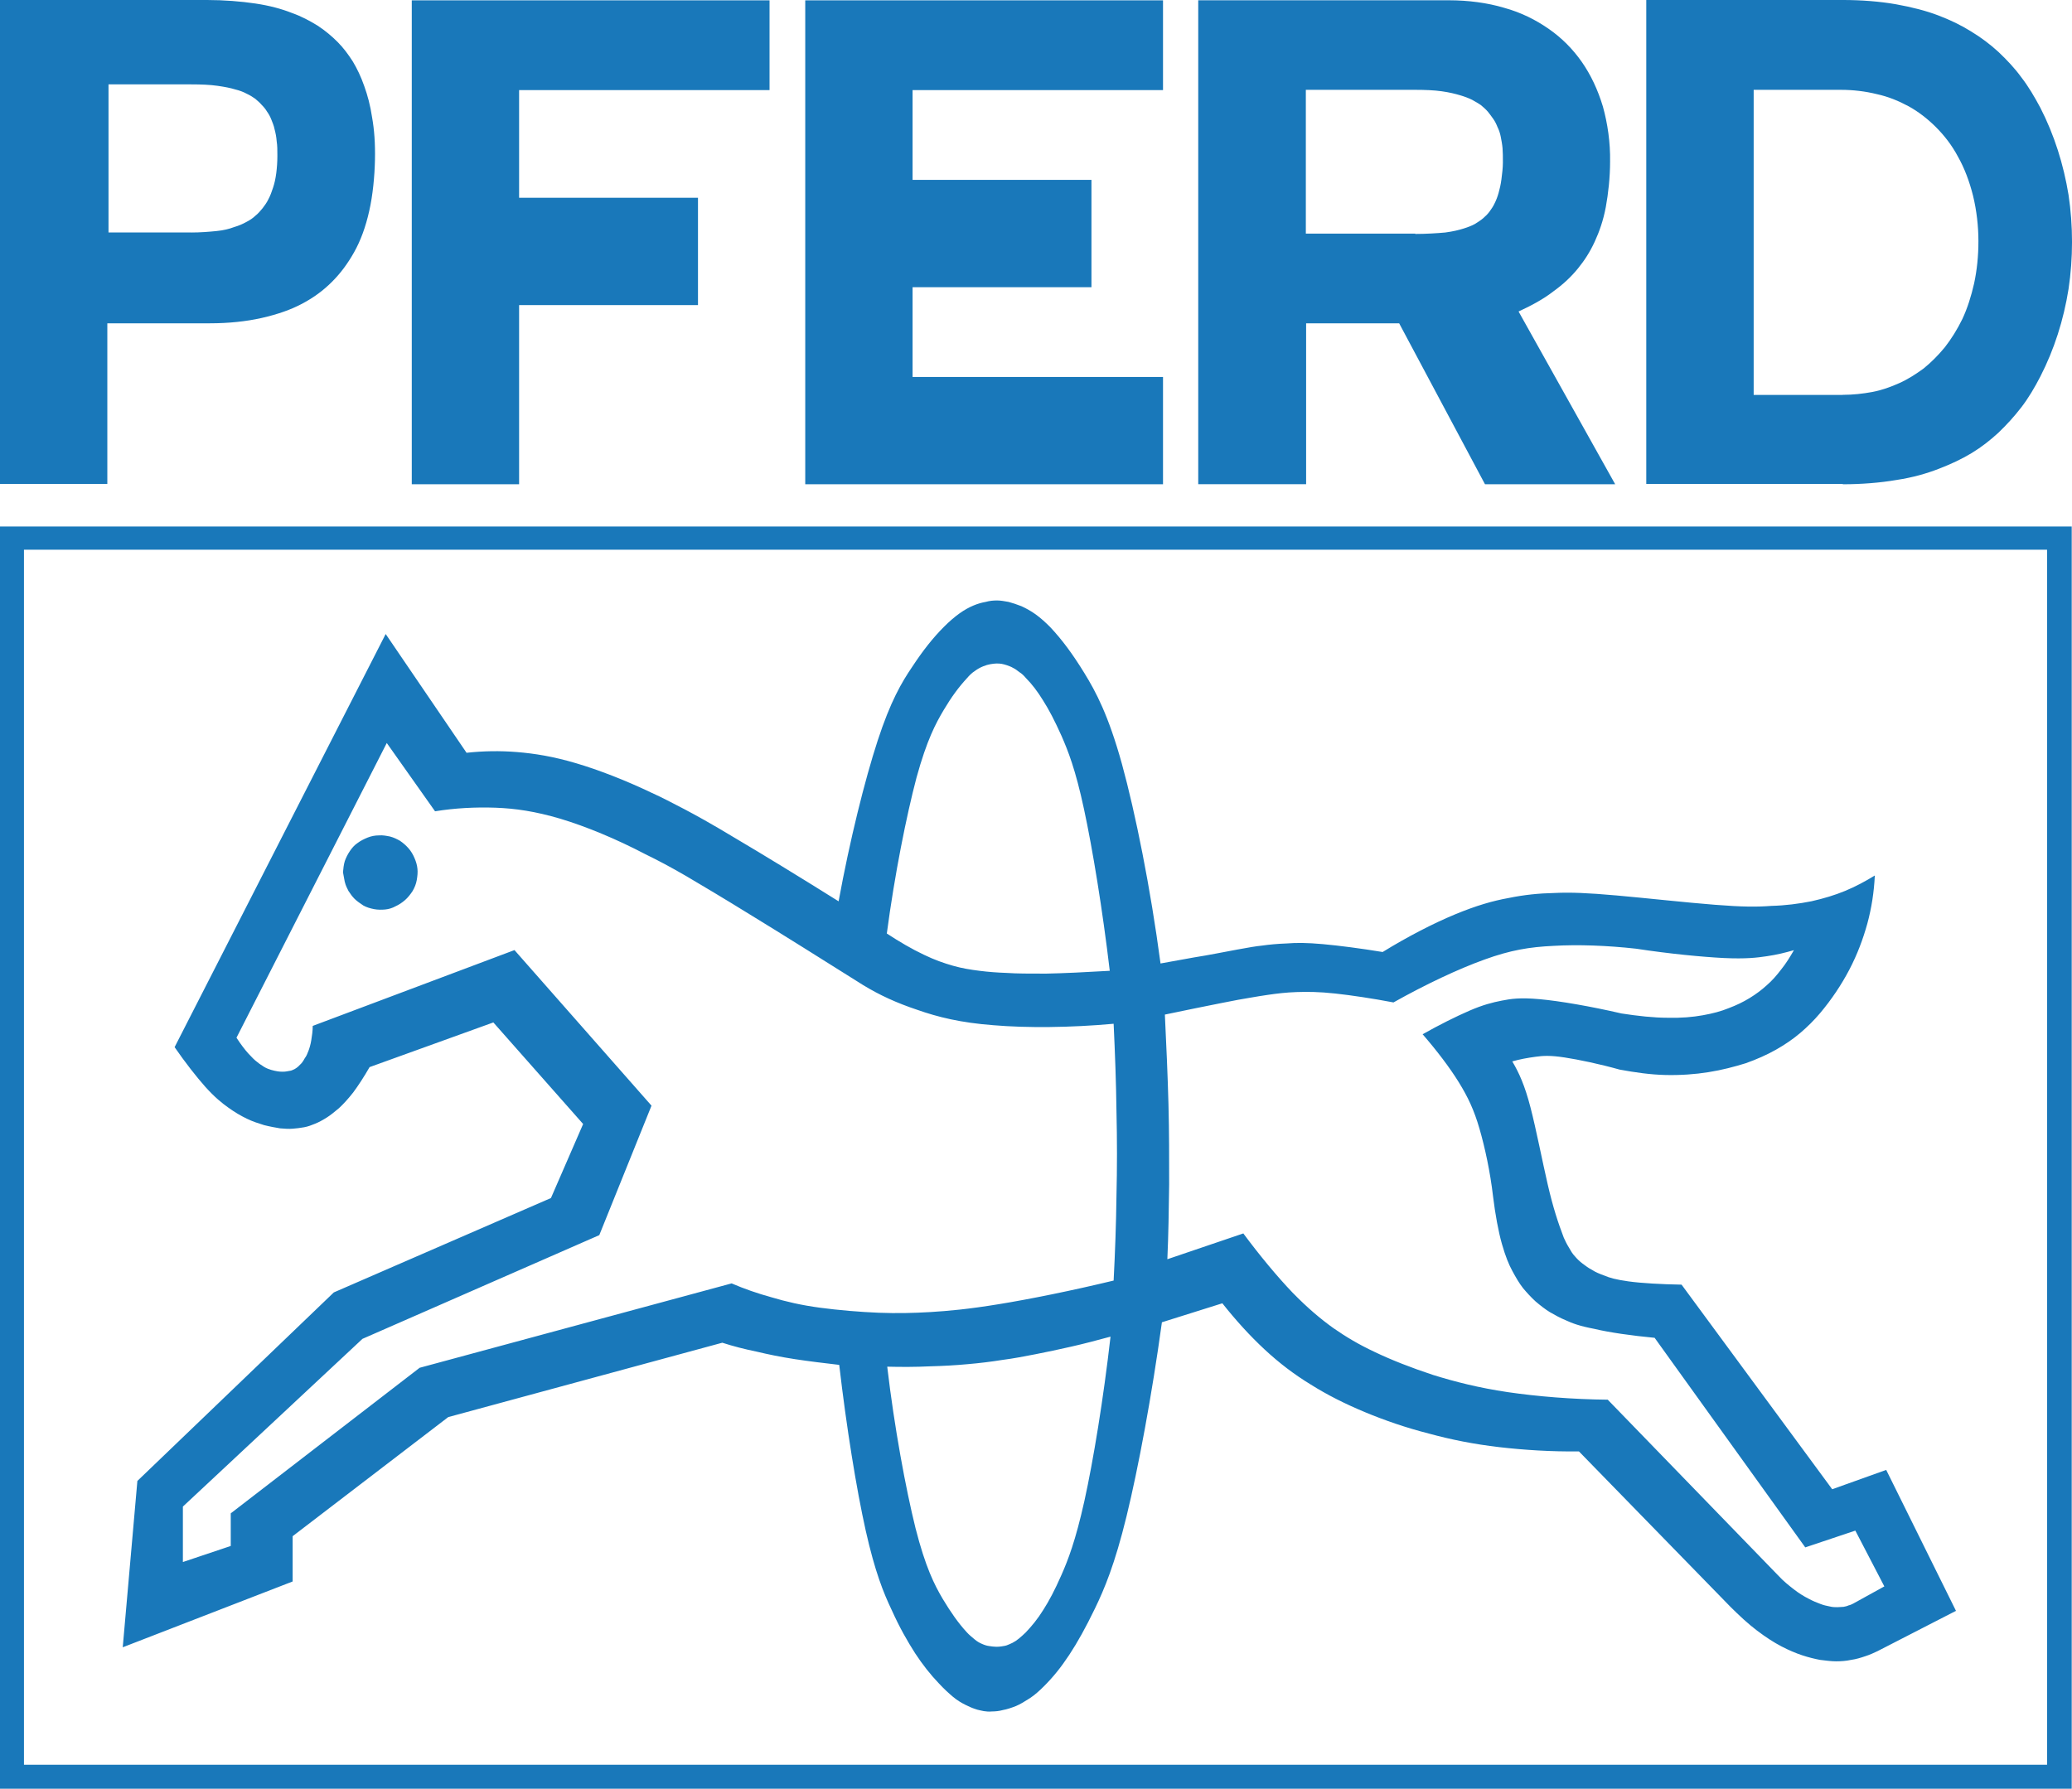 <?xml version="1.0" encoding="UTF-8"?> <svg xmlns="http://www.w3.org/2000/svg" version="1.1" viewBox="0 0 300 259.04"><defs><style> .cls-1 { fill: #1978ba; fill-rule: evenodd; } </style></defs><g><g id="layer"><path class="cls-1" d="M204.91,33.88c1.55,0,3.16-.1,4.35-.21,1.19-.16,1.97-.36,2.64-.57.67-.21,1.19-.41,1.66-.67.41-.26.83-.52,1.19-.83.36-.31.67-.62.93-.98.26-.36.52-.73.73-1.19.21-.41.41-.93.57-1.5.16-.57.31-1.19.41-1.97.1-.78.21-1.66.21-2.43,0-.83,0-1.45-.05-2.07-.05-.57-.16-1.14-.26-1.66-.1-.52-.26-.98-.47-1.4-.16-.41-.36-.83-.62-1.19s-.52-.73-.78-1.04c-.31-.36-.62-.62-.98-.93-.36-.26-.83-.52-1.29-.78-.52-.26-1.09-.47-1.76-.67-.73-.21-1.5-.41-2.64-.57-1.09-.16-2.49-.21-3.88-.21h-15.8v20.82h15.85M189.11,70.13v-23.31h13.47l12.43,23.31h18.85l-13.99-25.02c1.81-.83,3.63-1.81,5.02-2.9,1.45-1.04,2.59-2.12,3.57-3.32s1.76-2.43,2.43-3.88c.67-1.45,1.24-3.06,1.61-5.02.36-1.97.62-4.3.62-6.58.05-2.75-.36-5.54-1.04-7.98-.73-2.43-1.76-4.61-3.06-6.47s-2.9-3.47-4.77-4.77-3.99-2.38-6.47-3.06c-2.43-.73-5.23-1.09-7.98-1.09h-36.31v70.08h15.59M266.81,57.18c1.45,0,2.9-.16,4.25-.41,1.4-.26,2.69-.73,3.94-1.29s2.38-1.29,3.52-2.12c1.09-.88,2.12-1.92,3.06-3.06.93-1.19,1.81-2.59,2.54-4.09.73-1.55,1.29-3.32,1.71-5.18.41-1.92.62-3.94.62-6.11s-.26-4.45-.78-6.58c-.52-2.07-1.24-3.99-2.18-5.65-.88-1.66-1.97-3.06-3.21-4.3-1.19-1.19-2.54-2.23-3.94-3-1.45-.78-2.95-1.4-4.61-1.76-1.66-.41-3.42-.62-5.18-.62h-12.64v44.18h12.9M266.81,70.13c2.69,0,5.39-.21,7.77-.62,2.38-.36,4.35-.93,6.11-1.61s3.32-1.4,4.77-2.28c1.45-.88,2.69-1.86,3.88-2.95,1.19-1.14,2.28-2.33,3.32-3.68s1.92-2.85,2.75-4.45c2.02-3.94,3.37-8.18,4.09-12.69.67-4.45.67-9.17,0-13.62-.73-4.45-2.07-8.7-4.09-12.64-.83-1.55-1.71-3.06-2.75-4.4-.98-1.35-2.12-2.54-3.32-3.68-1.19-1.09-2.49-2.07-3.94-2.95-1.4-.88-3-1.66-4.77-2.33-1.76-.67-3.78-1.19-6.11-1.61-2.33-.41-5.02-.62-7.67-.62h-28.49v70.08h28.44M168.39,70.13v-15.54h-36.26v-13h25.9v-15.54h-25.9v-13h36.26V.05h-51.8v70.08h51.8M75.16,70.13v-25.95h25.9v-15.54h-25.9v-15.59h36.26V.05h-51.8v70.08h15.54M27.71,33.67c1.29,0,2.54-.1,3.63-.21,1.04-.1,1.86-.31,2.54-.57.73-.21,1.29-.47,1.76-.73.52-.26.98-.57,1.35-.93.41-.31.73-.73,1.04-1.09.31-.41.62-.83.83-1.29.26-.47.47-1.04.67-1.66.21-.62.36-1.29.47-2.12.1-.78.16-1.66.16-2.49s0-1.5-.1-2.12c-.05-.67-.16-1.19-.31-1.76-.1-.52-.31-.98-.47-1.4-.16-.41-.36-.78-.62-1.14-.21-.36-.47-.67-.78-.98-.26-.31-.57-.57-.93-.88-.36-.26-.78-.52-1.24-.73-.47-.26-1.04-.47-1.66-.62-.67-.21-1.45-.36-2.54-.52-1.09-.16-2.43-.21-3.83-.21h-11.97v21.44h12.02M15.54,70.13v-23.31h14.87c2.64,0,5.23-.26,7.51-.78,2.28-.52,4.2-1.19,5.85-2.07,1.66-.88,3.06-1.92,4.3-3.16s2.28-2.64,3.21-4.3c.93-1.66,1.66-3.63,2.18-5.96.52-2.28.78-5.02.83-7.41.05-2.38-.1-4.35-.41-6.11-.26-1.76-.67-3.26-1.14-4.56-.47-1.35-1.04-2.54-1.66-3.57-.67-1.04-1.35-1.97-2.23-2.85-.83-.83-1.76-1.61-2.85-2.33-1.09-.67-2.33-1.35-3.78-1.86-1.45-.57-3.16-1.04-5.23-1.35S32.43,0,29.99,0H0v70.08h15.54M299.96,76.25H0v182.79h299.96V76.25ZM49.93,127.73c.1.47.31.88.52,1.29.26.41.57.83.88,1.14.36.36.83.67,1.29.98.47.26.98.41,1.55.52.52.1,1.09.1,1.61.05s1.04-.21,1.5-.47c.47-.21.93-.52,1.35-.88s.78-.83,1.09-1.29c.31-.52.52-1.04.62-1.61.1-.57.16-1.14.1-1.66-.05-.52-.21-1.04-.41-1.5-.21-.52-.52-1.04-.88-1.45s-.78-.78-1.24-1.09c-.47-.26-.88-.47-1.45-.62-.52-.1-1.04-.21-1.61-.16-.52,0-1.09.1-1.61.31s-1.04.47-1.45.78c-.47.31-.83.73-1.14,1.19s-.57.98-.73,1.45c-.16.52-.21,1.09-.26,1.61.1.47.16.93.26,1.4M296.39,79.61H3.47v175.96h292.92V79.61ZM180,178.6c2.38,3.21,4.92,6.27,7.15,8.6,2.23,2.28,4.09,3.83,5.9,5.13,1.86,1.29,3.68,2.38,6.01,3.47,2.38,1.14,5.28,2.28,8.44,3.32,3.16.98,6.58,1.86,10.83,2.49,4.25.62,9.32,1.04,14.45,1.09l24.76,25.54c.67.73,1.45,1.35,2.18,1.92.73.57,1.5,1.04,2.12,1.35.67.36,1.19.57,1.76.78.52.21.93.26,1.35.36.41.1.73.1,1.09.1.31,0,.62-.05.88-.05.26-.05.52-.1.73-.21.26-.05.47-.16.67-.26l4.51-2.49-4.2-8.08-7.25,2.43-21.81-30.35c-3.32-.31-6.58-.78-8.7-1.29-2.18-.41-3.26-.83-4.14-1.24-.88-.36-1.61-.78-2.33-1.19-.67-.41-1.4-.98-2.07-1.55-.67-.62-1.24-1.24-1.81-1.92-.57-.73-1.04-1.55-1.55-2.49s-.98-2.07-1.5-3.88-.98-4.35-1.29-6.89c-.41-3.57-1.19-7.15-1.97-9.84s-1.66-4.56-3-6.73c-1.35-2.18-3.21-4.61-5.23-6.94,2.38-1.35,4.87-2.59,6.79-3.42s3.32-1.19,4.66-1.45,2.59-.47,5.49-.21,7.41,1.04,11.86,2.07c2.33.36,4.66.62,6.68.62,1.97.05,3.63-.1,5.08-.36s2.64-.57,3.78-1.04c1.09-.41,2.07-.88,3-1.45.93-.57,1.76-1.19,2.49-1.86.78-.67,1.45-1.45,2.12-2.33.67-.83,1.24-1.76,1.81-2.75-1.24.36-2.49.67-3.94.88-1.4.21-3,.41-6.22.26-3.16-.16-7.93-.62-12.69-1.35-4.2-.47-8.49-.62-11.97-.41-3.47.16-6.22.62-9.95,1.97-3.78,1.35-8.6,3.63-13.21,6.22-3-.57-6.11-1.04-8.44-1.29-2.38-.26-4.09-.26-5.59-.21-1.5.05-2.85.21-4.2.41-.78.1-1.61.26-2.54.41-.98.16-2.12.36-4.2.78-2.12.41-5.13,1.04-8.13,1.66.21,4.4.41,8.81.52,12.95s.1,7.98.1,11.65c-.05,3.73-.1,7.25-.26,10.83l10.98-3.73M128.46,197.92c1.04,8.86,2.69,17.71,4.09,23.36,1.45,5.7,2.75,8.24,3.94,10.26,1.19,1.97,2.23,3.47,3.47,4.82.36.41.78.73,1.14,1.04s.73.52,1.09.67c.36.16.67.26,1.04.31s.67.1.98.1c.26,0,.52,0,.78-.05.21-.05.47-.05.78-.16.26-.1.52-.21.83-.36.31-.16.62-.36.93-.62s.67-.57.98-.88c.88-.93,1.71-1.92,2.54-3.26.83-1.29,1.66-2.85,2.64-5.08.93-2.12,2.02-4.87,3.32-10.72,1.29-5.85,2.75-14.76,3.78-23.78-1.92.52-3.88,1.04-5.7,1.45s-3.52.78-5.13,1.09c-1.61.31-3.16.62-4.82.83-1.61.26-3.32.47-5.08.62-1.71.16-3.52.26-5.44.31-2.02.1-4.09.1-6.16.05M133.74,138.25c1.61.78,2.95,1.24,4.25,1.61s2.54.57,3.83.73c1.24.16,2.54.26,3.99.31,1.45.1,3.11.1,5.65.1,2.49-.05,5.85-.21,9.22-.41-1.04-8.81-2.49-17.66-3.73-23.41-1.24-5.8-2.33-8.49-3.26-10.62-.98-2.18-1.81-3.78-2.64-5.08-.83-1.35-1.61-2.38-2.54-3.32-.26-.31-.57-.62-.93-.83-.31-.26-.62-.47-.93-.62-.26-.16-.57-.26-.83-.36s-.57-.16-.78-.21c-.26-.05-.52-.05-.78-.05s-.57.05-.88.1c-.31.05-.67.16-1.04.31s-.78.36-1.19.67c-.41.26-.78.62-1.14,1.04-1.19,1.29-2.23,2.69-3.37,4.61s-2.43,4.3-3.94,9.79c-1.45,5.49-3.16,13.99-4.3,22.58,1.81,1.19,3.68,2.28,5.34,3.06M33.41,223.87v-4.71l27.35-21.08,45.17-12.22c1.81.78,3.73,1.45,5.8,2.02,2.07.62,4.3,1.14,6.99,1.5,2.69.36,5.8.62,8.49.73,2.69.1,4.97.05,7.51-.1,2.59-.16,5.44-.41,9.89-1.14,4.51-.73,10.62-1.97,16.63-3.42.21-4.09.36-8.18.41-12.22.1-4.09.1-8.18,0-12.33-.05-4.14-.21-8.39-.41-12.64-6.27.57-12.59.62-17.4.21-4.77-.36-8.08-1.19-11.03-2.23-2.95-.98-5.44-2.12-7.82-3.57-5.85-3.68-11.71-7.36-16.11-10.05-4.35-2.69-7.25-4.4-9.53-5.75-2.33-1.35-4.09-2.28-5.9-3.16-4.25-2.23-8.65-4.04-12.28-5.13-3.68-1.09-6.53-1.5-9.43-1.61-2.9-.1-5.85.05-8.75.52l-6.99-9.89-21.76,42.68c.57.88,1.19,1.71,1.71,2.28s.93.98,1.29,1.24c.36.31.73.52,1.04.73.36.21.67.31.98.41.31.1.67.16.93.21s.52.05.73.05.41,0,.62-.05.36-.05.57-.1c.21-.05.36-.16.52-.21.16-.1.36-.21.52-.36.16-.16.31-.31.52-.52.16-.21.31-.41.47-.73.21-.26.36-.62.52-1.04s.31-.93.41-1.55.21-1.35.21-2.07l29.21-10.98,19.84,22.53-7.56,18.75-34.29,15.02-26,24.29v8.03l6.94-2.33M42.37,229.05v-6.58l22.53-17.25,39.68-10.77c1.61.52,3.21.93,4.97,1.29,1.71.41,3.52.78,5.54,1.09,2.02.31,4.2.57,6.42.83,1.04,9.01,2.49,17.97,3.83,23.98,1.35,6.01,2.59,9.06,3.78,11.55,1.14,2.54,2.28,4.51,3.37,6.22,1.09,1.66,2.23,3.11,3.47,4.4.67.73,1.4,1.4,2.02,1.92s1.24.88,1.76,1.14.98.47,1.45.62c.41.16.83.21,1.24.31.36.05.73.1,1.19.05.47,0,1.04-.05,1.61-.21.57-.1,1.19-.31,1.86-.57.62-.26,1.29-.67,2.02-1.14.73-.47,1.45-1.14,2.07-1.76,1.29-1.29,2.43-2.69,3.63-4.51s2.38-3.94,3.73-6.73c1.35-2.8,2.85-6.32,4.56-13.31s3.68-17.56,5.13-28.13l8.75-2.75c1.92,2.43,3.99,4.71,6.11,6.68s4.3,3.63,6.68,5.08c2.38,1.5,4.97,2.8,7.82,3.99,2.85,1.19,6.01,2.28,9.27,3.11,3.21.88,6.58,1.55,10.2,1.97s7.61.67,11.55.62l21.91,22.48c1.29,1.29,2.64,2.54,3.88,3.47,1.29.98,2.43,1.71,3.52,2.28,1.09.57,2.07.98,3,1.29s1.81.52,2.59.67c.83.1,1.61.21,2.33.21s1.45-.05,2.18-.21c.73-.1,1.4-.31,2.02-.52.67-.21,1.35-.52,1.97-.83l11.19-5.75-10.1-20.41-7.82,2.8-21.81-29.63c-2.9-.05-5.8-.21-7.67-.47-1.86-.26-2.75-.52-3.47-.83-.73-.26-1.35-.52-1.81-.83-.52-.26-.98-.62-1.4-.93-.41-.31-.78-.67-1.09-1.04-.36-.36-.62-.83-.88-1.29-.26-.41-.52-.93-.73-1.4-.83-2.18-1.55-4.35-2.33-7.72s-1.66-7.93-2.49-11.14c-.83-3.21-1.66-5.02-2.64-6.68,1.09-.31,2.23-.52,3.37-.67,1.09-.16,2.18-.21,4.2.1s5.02.93,7.98,1.76c2.23.41,4.45.73,6.63.78,2.18.05,4.3-.1,6.22-.41,1.97-.31,3.73-.78,5.39-1.29,1.61-.57,3.11-1.24,4.4-1.97s2.49-1.55,3.52-2.43,1.97-1.81,2.85-2.85c1.66-1.97,3.11-4.14,4.25-6.32s1.97-4.4,2.59-6.63c.62-2.28.98-4.61,1.09-6.99-1.35.83-2.8,1.61-4.3,2.23-1.5.62-3.06,1.09-4.87,1.5-1.81.36-3.78.62-5.8.67-2.07.16-4.14.16-8.18-.16-4.04-.31-10.05-.98-14.24-1.35s-6.68-.47-8.96-.36c-2.28.05-4.4.26-6.68.73-2.28.41-4.66,1.09-7.77,2.38s-6.84,3.21-10.46,5.44c-3.16-.52-6.32-.93-8.65-1.14-2.33-.21-3.83-.21-5.23-.1-1.35.05-2.54.16-3.57.31-.98.1-1.86.26-3.57.57-1.71.31-4.25.83-6.27,1.14-1.97.36-3.42.62-4.87.88-1.45-10.93-3.63-21.76-5.59-28.9-1.97-7.1-3.78-10.46-5.44-13.16s-3.21-4.82-4.97-6.68c-.67-.67-1.35-1.29-2.07-1.81s-1.4-.88-2.07-1.19c-.67-.26-1.29-.47-1.86-.62-.57-.1-1.14-.21-1.66-.21-.57,0-1.09.05-1.66.21-.57.1-1.14.26-1.76.52s-1.29.62-2.02,1.14-1.5,1.19-2.23,1.92c-1.66,1.66-3.11,3.52-4.61,5.8-1.55,2.28-3.16,5.02-5.02,10.72s-4.04,14.45-5.65,23.26c-5.54-3.47-11.14-6.89-14.92-9.12-3.78-2.28-5.8-3.37-7.46-4.25-1.71-.88-3.16-1.66-4.66-2.33-3.78-1.81-7.67-3.32-10.98-4.3-3.32-.98-5.96-1.4-8.49-1.61-2.54-.21-4.97-.16-7.36.1l-11.71-17.2-30.56,59.83c1.5,2.18,3.16,4.3,4.45,5.75,1.35,1.5,2.38,2.33,3.32,3,.93.67,1.81,1.19,2.69,1.61.83.41,1.66.67,2.49.93.83.21,1.66.36,2.33.47.67.05,1.24.1,1.81.05s1.09-.1,1.66-.21c.57-.1,1.09-.31,1.61-.52s1.09-.52,1.66-.88,1.14-.83,1.76-1.35c.62-.57,1.29-1.29,2.07-2.28.73-.98,1.61-2.33,2.38-3.68l17.92-6.47,13,14.71-4.66,10.72-31.44,13.67-28.44,27.3-2.12,24.09,24.6-9.53"></path></g></g></svg> 